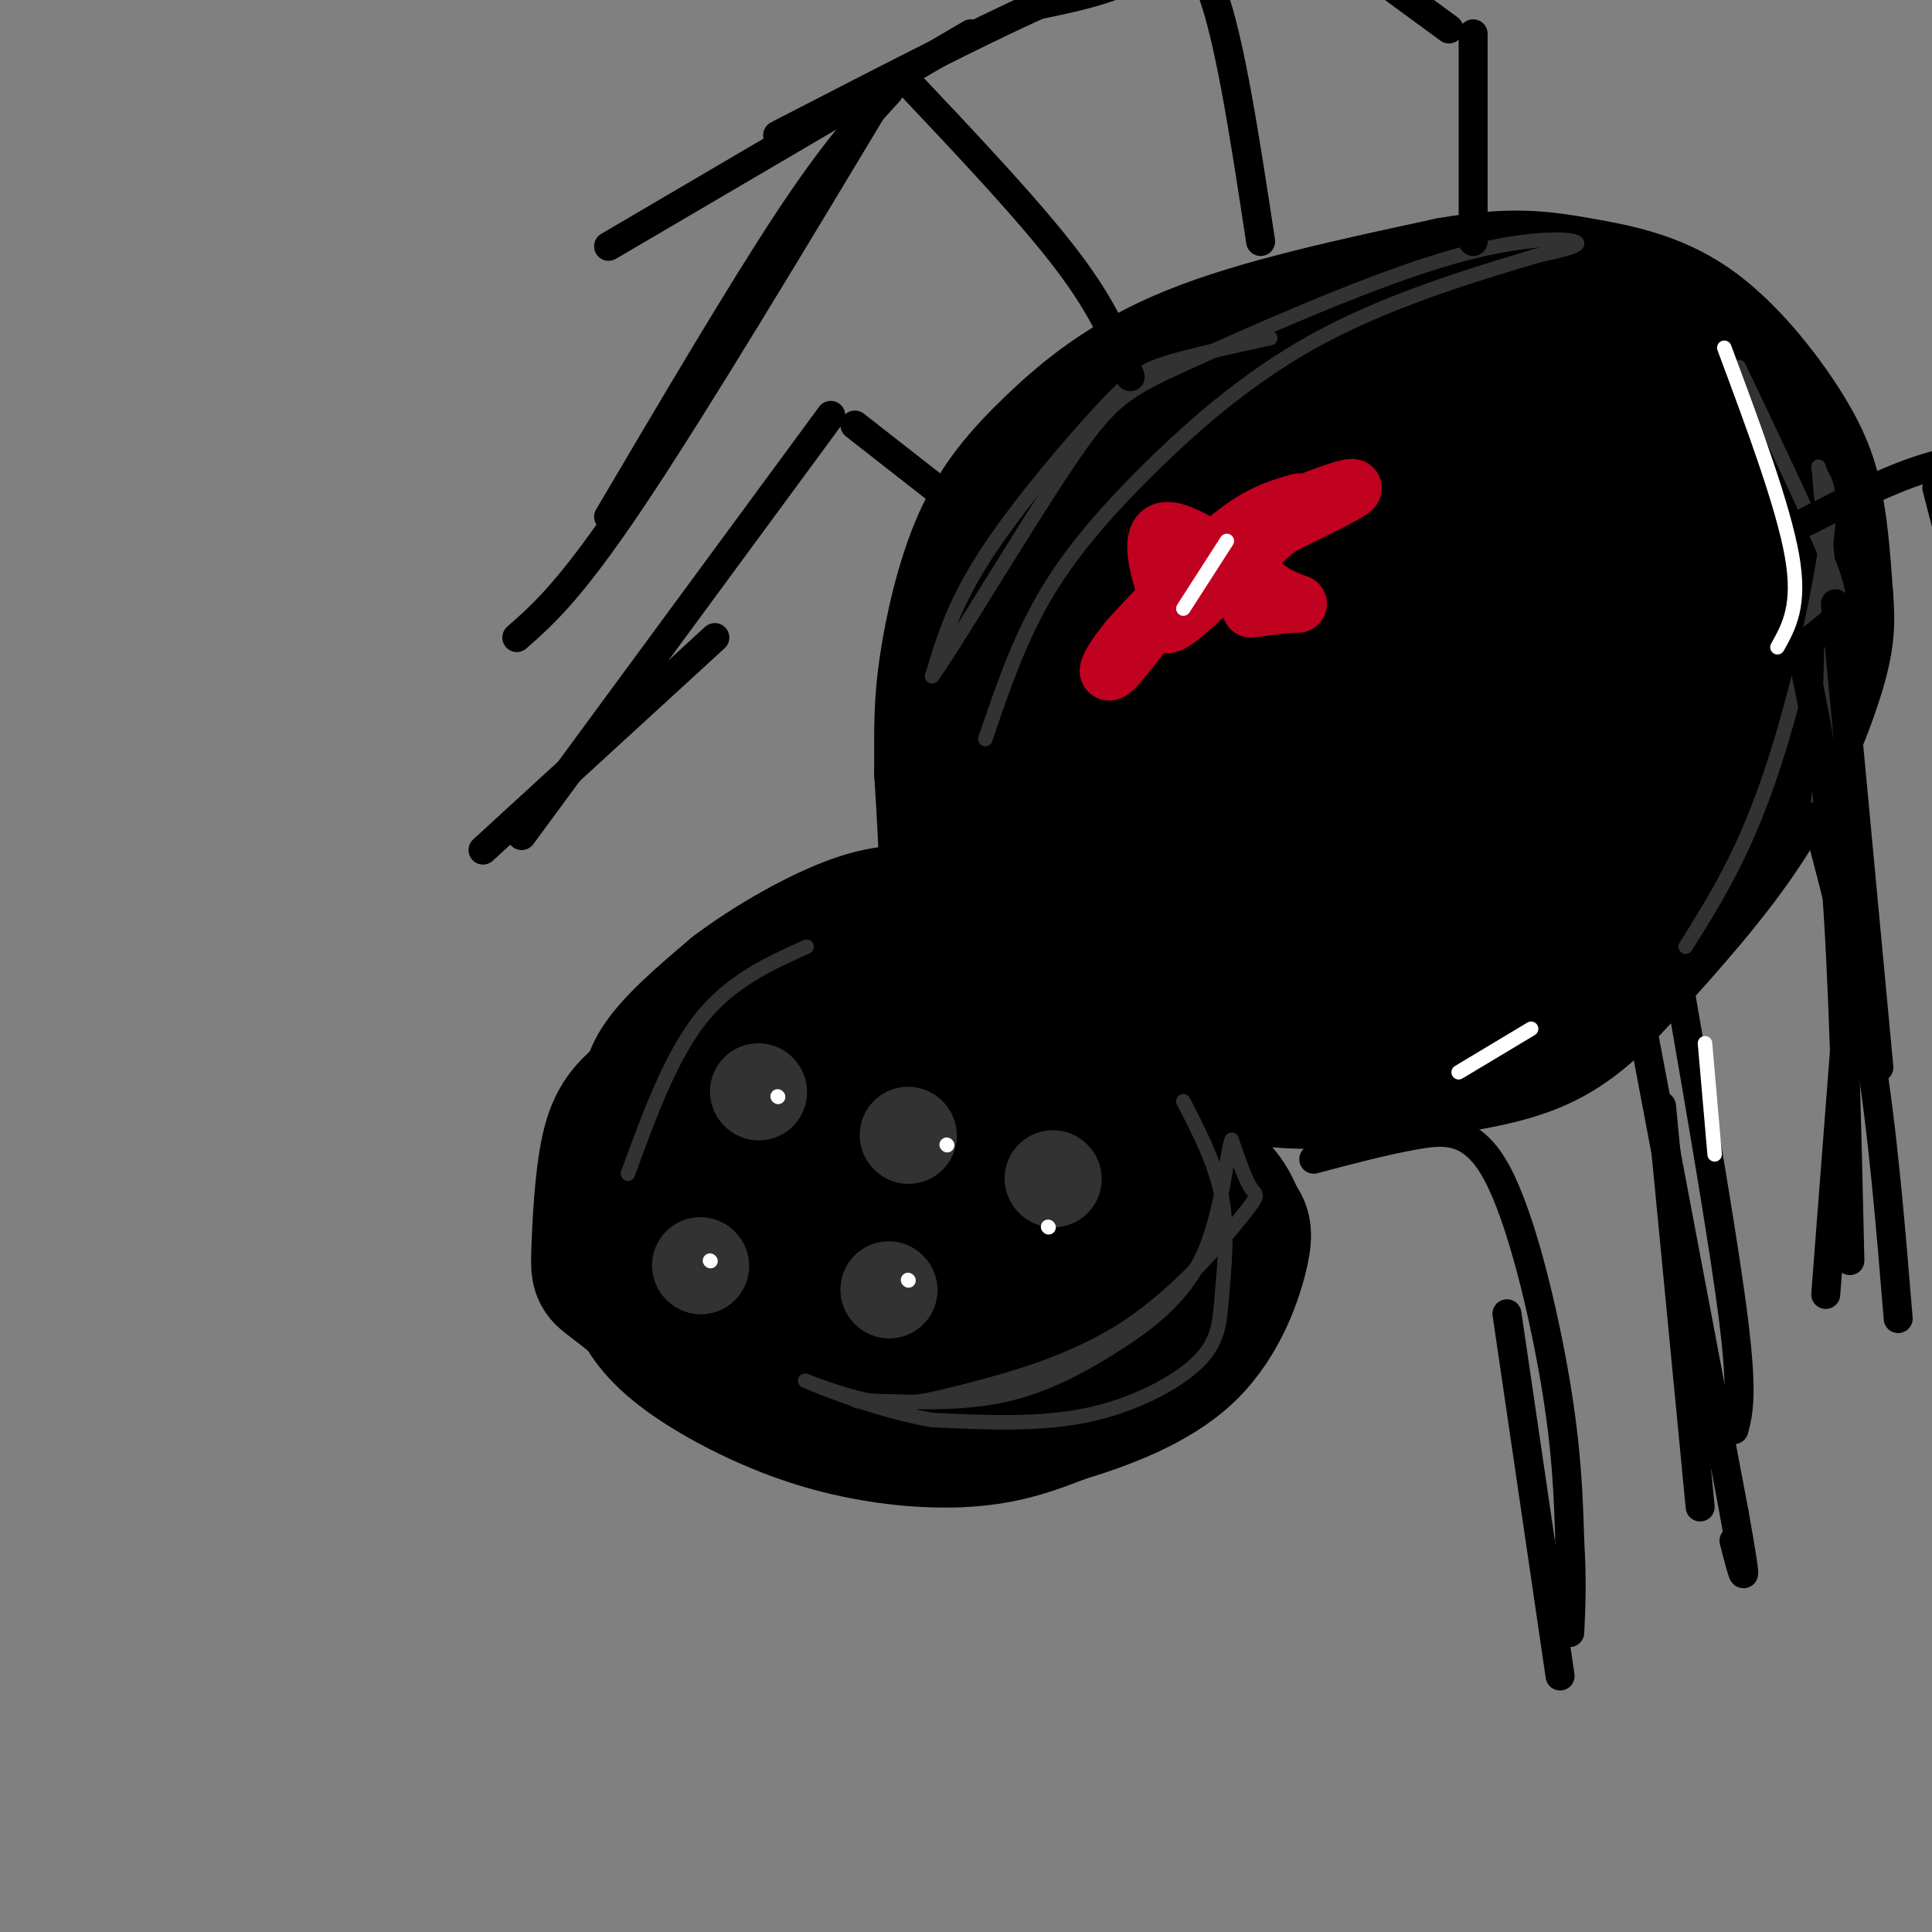 <svg viewBox='0 0 400 400' version='1.1' xmlns='http://www.w3.org/2000/svg' xmlns:xlink='http://www.w3.org/1999/xlink'><rect x="0" y="0" width="400" height="400" fill="#808080" stroke="none"/><g fill='none' stroke='rgb(0,0,0)' stroke-width='28' stroke-linecap='round' stroke-linejoin='round'><path d='M161,235c-9.083,2.750 -18.167,5.500 -23,10c-4.833,4.500 -5.417,10.750 -6,17'/><path d='M132,262c-1.135,3.754 -0.973,4.638 0,7c0.973,2.362 2.756,6.200 9,11c6.244,4.800 16.950,10.562 28,14c11.050,3.438 22.443,4.554 31,4c8.557,-0.554 14.279,-2.777 20,-5'/><path d='M220,293c8.310,-2.525 19.086,-6.337 26,-13c6.914,-6.663 9.967,-16.178 11,-21c1.033,-4.822 0.047,-4.952 -1,-7c-1.047,-2.048 -2.156,-6.014 -9,-10c-6.844,-3.986 -19.422,-7.993 -32,-12'/><path d='M215,230c-13.111,-2.756 -29.889,-3.644 -41,-3c-11.111,0.644 -16.556,2.822 -22,5'/><path d='M152,232c0.062,-1.928 11.218,-9.248 22,-14c10.782,-4.752 21.190,-6.936 28,-7c6.810,-0.064 10.021,1.993 13,4c2.979,2.007 5.725,3.963 9,8c3.275,4.037 7.079,10.153 9,16c1.921,5.847 1.961,11.423 2,17'/><path d='M235,256c-0.870,5.141 -4.046,9.495 -6,12c-1.954,2.505 -2.687,3.163 -8,4c-5.313,0.837 -15.205,1.853 -24,1c-8.795,-0.853 -16.493,-3.576 -23,-7c-6.507,-3.424 -11.824,-7.550 -15,-10c-3.176,-2.450 -4.212,-3.224 -1,-5c3.212,-1.776 10.673,-4.555 17,-5c6.327,-0.445 11.522,1.444 16,4c4.478,2.556 8.239,5.778 12,9'/><path d='M203,259c4.013,2.818 8.046,5.363 1,6c-7.046,0.637 -25.169,-0.634 -32,0c-6.831,0.634 -2.369,3.173 5,4c7.369,0.827 17.646,-0.059 25,-3c7.354,-2.941 11.786,-7.938 14,-11c2.214,-3.062 2.209,-4.188 3,-6c0.791,-1.812 2.377,-4.310 -3,-5c-5.377,-0.690 -17.717,0.430 -25,2c-7.283,1.570 -9.509,3.592 -12,7c-2.491,3.408 -5.245,8.204 -8,13'/><path d='M171,266c-1.636,4.497 -1.728,9.238 3,10c4.728,0.762 14.274,-2.457 22,-8c7.726,-5.543 13.631,-13.412 17,-19c3.369,-5.588 4.201,-8.896 3,-12c-1.201,-3.104 -4.434,-6.003 -12,-6c-7.566,0.003 -19.465,2.907 -29,9c-9.535,6.093 -16.705,15.376 -19,20c-2.295,4.624 0.286,4.590 3,5c2.714,0.410 5.563,1.265 8,1c2.437,-0.265 4.464,-1.648 6,-4c1.536,-2.352 2.582,-5.672 1,-9c-1.582,-3.328 -5.791,-6.664 -10,-10'/><path d='M164,243c-5.869,-0.702 -15.542,2.544 -20,3c-4.458,0.456 -3.700,-1.877 -2,-5c1.700,-3.123 4.343,-7.035 12,-10c7.657,-2.965 20.329,-4.982 33,-7'/><path d='M187,224c13.262,-1.393 29.917,-1.375 41,3c11.083,4.375 16.595,13.107 19,16c2.405,2.893 1.702,-0.054 1,-3'/><path d='M248,240c-0.955,-2.882 -3.844,-8.587 -9,-13c-5.156,-4.413 -12.581,-7.534 -24,-8c-11.419,-0.466 -26.834,1.724 -37,4c-10.166,2.276 -15.083,4.638 -20,7'/><path d='M158,230c-5.665,3.009 -9.827,7.033 -13,13c-3.173,5.967 -5.356,13.878 -5,19c0.356,5.122 3.250,7.456 7,10c3.750,2.544 8.357,5.298 11,6c2.643,0.702 3.321,-0.649 4,-2'/><path d='M162,276c0.800,-7.689 0.800,-25.911 0,-37c-0.800,-11.089 -2.400,-15.044 -4,-19'/><path d='M158,220c1.833,-6.333 8.417,-12.667 15,-19'/><path d='M173,201c1.089,-1.400 -3.689,4.600 -3,5c0.689,0.400 6.844,-4.800 13,-10'/><path d='M183,196c4.167,-1.167 8.083,0.917 12,3'/><path d='M195,199c2.000,-6.000 1.000,-22.500 0,-39'/><path d='M195,160c-0.033,-9.694 -0.117,-14.429 1,-22c1.117,-7.571 3.433,-17.978 7,-26c3.567,-8.022 8.383,-13.660 15,-20c6.617,-6.340 15.033,-13.383 29,-19c13.967,-5.617 33.483,-9.809 53,-14'/><path d='M300,59c13.199,-2.367 19.697,-1.283 27,0c7.303,1.283 15.411,2.767 23,8c7.589,5.233 14.659,14.217 19,21c4.341,6.783 5.955,11.367 7,17c1.045,5.633 1.523,12.317 2,19'/><path d='M378,124c0.381,5.155 0.333,8.542 -2,16c-2.333,7.458 -6.952,18.988 -14,30c-7.048,11.012 -16.524,21.506 -26,32'/><path d='M336,202c-7.333,8.089 -12.667,12.311 -20,15c-7.333,2.689 -16.667,3.844 -26,5'/><path d='M290,222c-10.067,1.628 -22.234,3.199 -35,0c-12.766,-3.199 -26.129,-11.169 -33,-16c-6.871,-4.831 -7.249,-6.523 -8,-15c-0.751,-8.477 -1.876,-23.738 -3,-39'/><path d='M211,152c0.521,-10.696 3.322,-17.934 5,-22c1.678,-4.066 2.232,-4.958 7,-11c4.768,-6.042 13.750,-17.235 26,-26c12.250,-8.765 27.768,-15.102 41,-18c13.232,-2.898 24.179,-2.358 31,0c6.821,2.358 9.516,6.535 12,9c2.484,2.465 4.759,3.217 7,11c2.241,7.783 4.450,22.595 5,32c0.550,9.405 -0.557,13.401 -6,22c-5.443,8.599 -15.221,21.799 -25,35'/><path d='M314,184c-7.896,9.524 -15.137,15.835 -22,21c-6.863,5.165 -13.348,9.186 -20,12c-6.652,2.814 -13.470,4.421 -18,5c-4.530,0.579 -6.772,0.130 -8,-2c-1.228,-2.130 -1.442,-5.941 -3,-7c-1.558,-1.059 -4.461,0.635 5,-11c9.461,-11.635 31.284,-36.598 46,-57c14.716,-20.402 22.324,-36.243 27,-44c4.676,-7.757 6.418,-7.430 8,-7c1.582,0.430 3.003,0.962 5,0c1.997,-0.962 4.571,-3.418 5,10c0.429,13.418 -1.285,42.709 -3,72'/><path d='M336,176c-2.952,20.194 -8.833,34.677 -6,28c2.833,-6.677 14.381,-34.516 21,-54c6.619,-19.484 8.310,-30.614 10,-37c1.690,-6.386 3.378,-8.027 -2,-5c-5.378,3.027 -17.822,10.722 -34,24c-16.178,13.278 -36.089,32.139 -56,51'/><path d='M269,183c-11.066,11.927 -10.730,16.245 -4,1c6.730,-15.245 19.855,-50.052 25,-64c5.145,-13.948 2.310,-7.037 -4,-4c-6.310,3.037 -16.094,2.202 -24,4c-7.906,1.798 -13.933,6.231 -21,14c-7.067,7.769 -15.173,18.876 -19,26c-3.827,7.124 -3.375,10.265 -3,14c0.375,3.735 0.674,8.063 2,10c1.326,1.937 3.678,1.483 7,2c3.322,0.517 7.612,2.005 21,-14c13.388,-16.005 35.874,-49.501 45,-63c9.126,-13.499 4.893,-7.000 0,-4c-4.893,3.000 -10.447,2.500 -16,2'/><path d='M278,107c-7.350,3.064 -17.727,9.723 -26,16c-8.273,6.277 -14.444,12.173 -20,21c-5.556,8.827 -10.497,20.586 -11,29c-0.503,8.414 3.431,13.482 7,17c3.569,3.518 6.773,5.485 15,5c8.227,-0.485 21.477,-3.421 33,-10c11.523,-6.579 21.320,-16.801 27,-23c5.680,-6.199 7.243,-8.374 10,-15c2.757,-6.626 6.708,-17.704 8,-24c1.292,-6.296 -0.075,-7.809 -4,-9c-3.925,-1.191 -10.407,-2.061 -17,-1c-6.593,1.061 -13.296,4.053 -22,13c-8.704,8.947 -19.410,23.851 -25,33c-5.590,9.149 -6.065,12.545 -6,17c0.065,4.455 0.671,9.969 2,13c1.329,3.031 3.380,3.580 8,2c4.620,-1.580 11.810,-5.290 19,-9'/><path d='M276,182c4.088,-1.488 4.807,-0.707 12,-8c7.193,-7.293 20.859,-22.659 28,-32c7.141,-9.341 7.757,-12.657 9,-18c1.243,-5.343 3.114,-12.715 3,-17c-0.114,-4.285 -2.211,-5.485 -4,-7c-1.789,-1.515 -3.268,-3.345 -10,-3c-6.732,0.345 -18.716,2.866 -26,5c-7.284,2.134 -9.869,3.883 -14,8c-4.131,4.117 -9.807,10.604 -13,17c-3.193,6.396 -3.901,12.700 -3,18c0.901,5.300 3.412,9.594 7,12c3.588,2.406 8.251,2.922 14,2c5.749,-0.922 12.582,-3.283 19,-6c6.418,-2.717 12.421,-5.790 21,-14c8.579,-8.210 19.733,-21.557 24,-30c4.267,-8.443 1.648,-11.984 -4,-13c-5.648,-1.016 -14.324,0.492 -23,2'/><path d='M316,98c-7.701,1.586 -15.453,4.553 -27,15c-11.547,10.447 -26.887,28.376 -35,39c-8.113,10.624 -8.998,13.944 -10,19c-1.002,5.056 -2.122,11.850 -2,15c0.122,3.150 1.486,2.658 5,3c3.514,0.342 9.179,1.519 19,-3c9.821,-4.519 23.797,-14.733 33,-23c9.203,-8.267 13.632,-14.587 21,-31c7.368,-16.413 17.676,-42.919 18,-44c0.324,-1.081 -9.336,23.263 -13,37c-3.664,13.737 -1.332,16.869 1,20'/><path d='M326,145c1.815,-1.388 5.852,-14.858 7,-23c1.148,-8.142 -0.593,-10.956 -3,-13c-2.407,-2.044 -5.479,-3.317 -9,-5c-3.521,-1.683 -7.493,-3.776 -18,-2c-10.507,1.776 -27.551,7.420 -37,15c-9.449,7.580 -11.303,17.095 -12,22c-0.697,4.905 -0.238,5.201 3,7c3.238,1.799 9.257,5.100 19,4c9.743,-1.100 23.212,-6.600 31,-11c7.788,-4.400 9.894,-7.700 12,-11'/><path d='M319,128c-0.249,1.150 -6.871,9.525 -23,23c-16.129,13.475 -41.766,32.051 -54,41c-12.234,8.949 -11.067,8.271 -15,9c-3.933,0.729 -12.967,2.864 -22,5'/><path d='M205,206c-14.667,2.022 -40.333,4.578 -54,8c-13.667,3.422 -15.333,7.711 -17,12'/><path d='M134,226c-4.321,3.375 -6.622,5.812 -8,12c-1.378,6.188 -1.833,16.128 -2,21c-0.167,4.872 -0.048,4.678 3,7c3.048,2.322 9.024,7.161 15,12'/><path d='M142,278c5.099,3.142 10.346,4.997 17,6c6.654,1.003 14.715,1.155 21,1c6.285,-0.155 10.796,-0.616 16,-3c5.204,-2.384 11.102,-6.692 17,-11'/><path d='M213,271c-0.079,-3.861 -8.775,-8.012 -19,-11c-10.225,-2.988 -21.978,-4.811 -32,-9c-10.022,-4.189 -18.314,-10.743 -23,-16c-4.686,-5.257 -5.768,-9.216 -3,-14c2.768,-4.784 9.384,-10.392 16,-16'/><path d='M152,205c7.274,-5.524 17.458,-11.333 25,-14c7.542,-2.667 12.440,-2.190 17,-1c4.560,1.190 8.780,3.095 13,5'/></g>
<g fill='none' stroke='rgb(193,1,32)' stroke-width='12' stroke-linecap='round' stroke-linejoin='round'><path d='M269,104c-4.083,1.167 -8.167,2.333 -14,7c-5.833,4.667 -13.417,12.833 -21,21'/><path d='M234,132c-4.631,5.536 -5.708,8.875 -3,6c2.708,-2.875 9.202,-11.964 15,-18c5.798,-6.036 10.899,-9.018 16,-12'/><path d='M262,108c7.156,-3.778 17.044,-7.222 18,-7c0.956,0.222 -7.022,4.111 -15,8'/><path d='M265,109c-6.911,5.644 -16.689,15.756 -21,19c-4.311,3.244 -3.156,-0.378 -2,-4'/><path d='M242,124c-1.556,-4.311 -4.444,-13.089 -1,-14c3.444,-0.911 13.222,6.044 23,13'/><path d='M264,123c4.867,2.422 5.533,1.978 4,2c-1.533,0.022 -5.267,0.511 -9,1'/></g>
<g fill='none' stroke='rgb(50,50,50)' stroke-width='3' stroke-linecap='round' stroke-linejoin='round'><path d='M263,70c-7.940,1.726 -15.881,3.452 -21,5c-5.119,1.548 -7.417,2.917 -14,10c-6.583,7.083 -17.452,19.881 -24,30c-6.548,10.119 -8.774,17.560 -11,25'/><path d='M193,140c3.841,-5.145 18.944,-30.509 28,-44c9.056,-13.491 12.067,-15.111 25,-21c12.933,-5.889 35.790,-16.047 52,-21c16.210,-4.953 25.774,-4.701 28,-4c2.226,0.701 -2.887,1.850 -8,3'/><path d='M318,53c-9.046,2.729 -27.662,8.051 -43,16c-15.338,7.949 -27.399,18.525 -37,28c-9.601,9.475 -16.743,17.850 -22,27c-5.257,9.150 -8.628,19.075 -12,29'/><path d='M360,76c7.233,15.161 14.466,30.322 18,39c3.534,8.678 3.370,10.872 2,22c-1.370,11.128 -3.946,31.188 -4,33c-0.054,1.812 2.413,-14.625 3,-29c0.587,-14.375 -0.707,-26.687 -2,-39'/><path d='M377,102c-0.507,-7.175 -0.775,-5.614 0,-4c0.775,1.614 2.593,3.281 1,15c-1.593,11.719 -6.598,33.491 -12,49c-5.402,15.509 -11.201,24.754 -17,34'/><path d='M245,228c3.362,6.526 6.724,13.053 8,20c1.276,6.947 0.466,14.316 0,20c-0.466,5.684 -0.587,9.684 -5,14c-4.413,4.316 -13.118,8.947 -23,11c-9.882,2.053 -20.941,1.526 -32,1'/><path d='M193,294c-11.420,-1.902 -23.969,-7.155 -26,-8c-2.031,-0.845 6.457,2.720 13,4c6.543,1.280 11.143,0.277 20,-2c8.857,-2.277 21.972,-5.827 33,-13c11.028,-7.173 19.969,-17.970 24,-23c4.031,-5.030 3.152,-4.294 2,-6c-1.152,-1.706 -2.576,-5.853 -4,-10'/><path d='M255,236c-1.107,2.893 -1.874,15.126 -6,24c-4.126,8.874 -11.611,14.389 -19,19c-7.389,4.611 -14.683,8.317 -23,10c-8.317,1.683 -17.659,1.341 -27,1'/><path d='M180,290c-4.500,0.167 -2.250,0.083 0,0'/><path d='M167,196c-7.917,3.583 -15.833,7.167 -22,15c-6.167,7.833 -10.583,19.917 -15,32'/></g>
<g fill='none' stroke='rgb(50,50,50)' stroke-width='20' stroke-linecap='round' stroke-linejoin='round'><path d='M157,226c0.000,0.000 0.100,0.100 0.1,0.1'/><path d='M188,235c0.000,0.000 0.100,0.100 0.1,0.1'/><path d='M218,244c0.000,0.000 0.100,0.100 0.1,0.1'/><path d='M145,262c0.000,0.000 0.100,0.100 0.1,0.1'/><path d='M184,267c0.000,0.000 0.100,0.100 0.1,0.1'/></g>
<g fill='none' stroke='rgb(255,255,255)' stroke-width='3' stroke-linecap='round' stroke-linejoin='round'><path d='M217,254c0.000,0.000 0.100,0.100 0.1,0.1'/><path d='M188,265c0.000,0.000 0.100,0.100 0.1,0.1'/><path d='M147,261c0.000,0.000 0.100,0.100 0.1,0.1'/><path d='M161,227c0.000,0.000 0.100,0.100 0.1,0.1'/><path d='M196,237c0.000,0.000 0.100,0.100 0.1,0.1'/></g>
<g fill='none' stroke='rgb(0,0,0)' stroke-width='6' stroke-linecap='round' stroke-linejoin='round'><path d='M326,185c8.333,-11.250 16.667,-22.500 27,-33c10.333,-10.500 22.667,-20.250 35,-30'/><path d='M380,125c0.000,0.000 9.000,96.000 9,96'/><path d='M373,135c2.667,12.500 5.333,25.000 7,46c1.667,21.000 2.333,50.500 3,80'/><path d='M376,169c4.083,15.333 8.167,30.667 11,48c2.833,17.333 4.417,36.667 6,56'/><path d='M383,203c0.000,0.000 -5.000,65.000 -5,65'/><path d='M282,217c4.167,-2.250 8.333,-4.500 19,-6c10.667,-1.500 27.833,-2.250 45,-3'/><path d='M348,206c4.583,26.500 9.167,53.000 11,68c1.833,15.000 0.917,18.500 0,22'/><path d='M344,229c0.000,0.000 8.000,83.000 8,83'/><path d='M338,202c0.000,0.000 21.000,111.000 21,111'/><path d='M359,313c3.500,19.500 1.750,12.750 0,6'/><path d='M272,240c7.292,-1.935 14.583,-3.869 21,-5c6.417,-1.131 11.958,-1.458 17,8c5.042,9.458 9.583,28.702 12,43c2.417,14.298 2.708,23.649 3,33'/><path d='M325,319c0.500,8.667 0.250,13.833 0,19'/><path d='M312,272c0.000,0.000 11.000,75.000 11,75'/><path d='M234,78c-2.583,-6.833 -5.167,-13.667 -13,-24c-7.833,-10.333 -20.917,-24.167 -34,-38'/><path d='M184,19c-5.667,6.167 -11.333,12.333 -21,27c-9.667,14.667 -23.333,37.833 -37,61'/><path d='M184,17c-20.083,33.417 -40.167,66.833 -53,86c-12.833,19.167 -18.417,24.083 -24,29'/><path d='M200,106c0.000,0.000 -23.000,-18.000 -23,-18'/><path d='M172,86c0.000,0.000 -64.000,87.000 -64,87'/><path d='M148,132c0.000,0.000 -48.000,44.000 -48,44'/><path d='M261,50c-3.422,-22.556 -6.844,-45.111 -11,-54c-4.156,-8.889 -9.044,-4.111 -15,-1c-5.956,3.111 -12.978,4.556 -20,6'/><path d='M215,1c-12.333,5.500 -33.167,16.250 -54,27'/><path d='M201,7c0.000,0.000 -75.000,44.000 -75,44'/><path d='M305,50c0.000,0.000 0.000,-43.000 0,-43'/><path d='M300,6c0.000,0.000 -15.000,-11.000 -15,-11'/><path d='M374,108c9.750,-5.000 19.500,-10.000 28,-12c8.500,-2.000 15.750,-1.000 23,0'/><path d='M401,101c0.000,0.000 16.000,62.000 16,62'/></g>
<g fill='none' stroke='rgb(255,255,255)' stroke-width='3' stroke-linecap='round' stroke-linejoin='round'><path d='M254,112c0.000,0.000 -9.000,14.000 -9,14'/><path d='M357,72c6.083,16.333 12.167,32.667 14,43c1.833,10.333 -0.583,14.667 -3,19'/><path d='M302,222c0.000,0.000 15.000,-9.000 15,-9'/><path d='M353,216c0.000,0.000 2.000,23.000 2,23'/></g>
</svg>